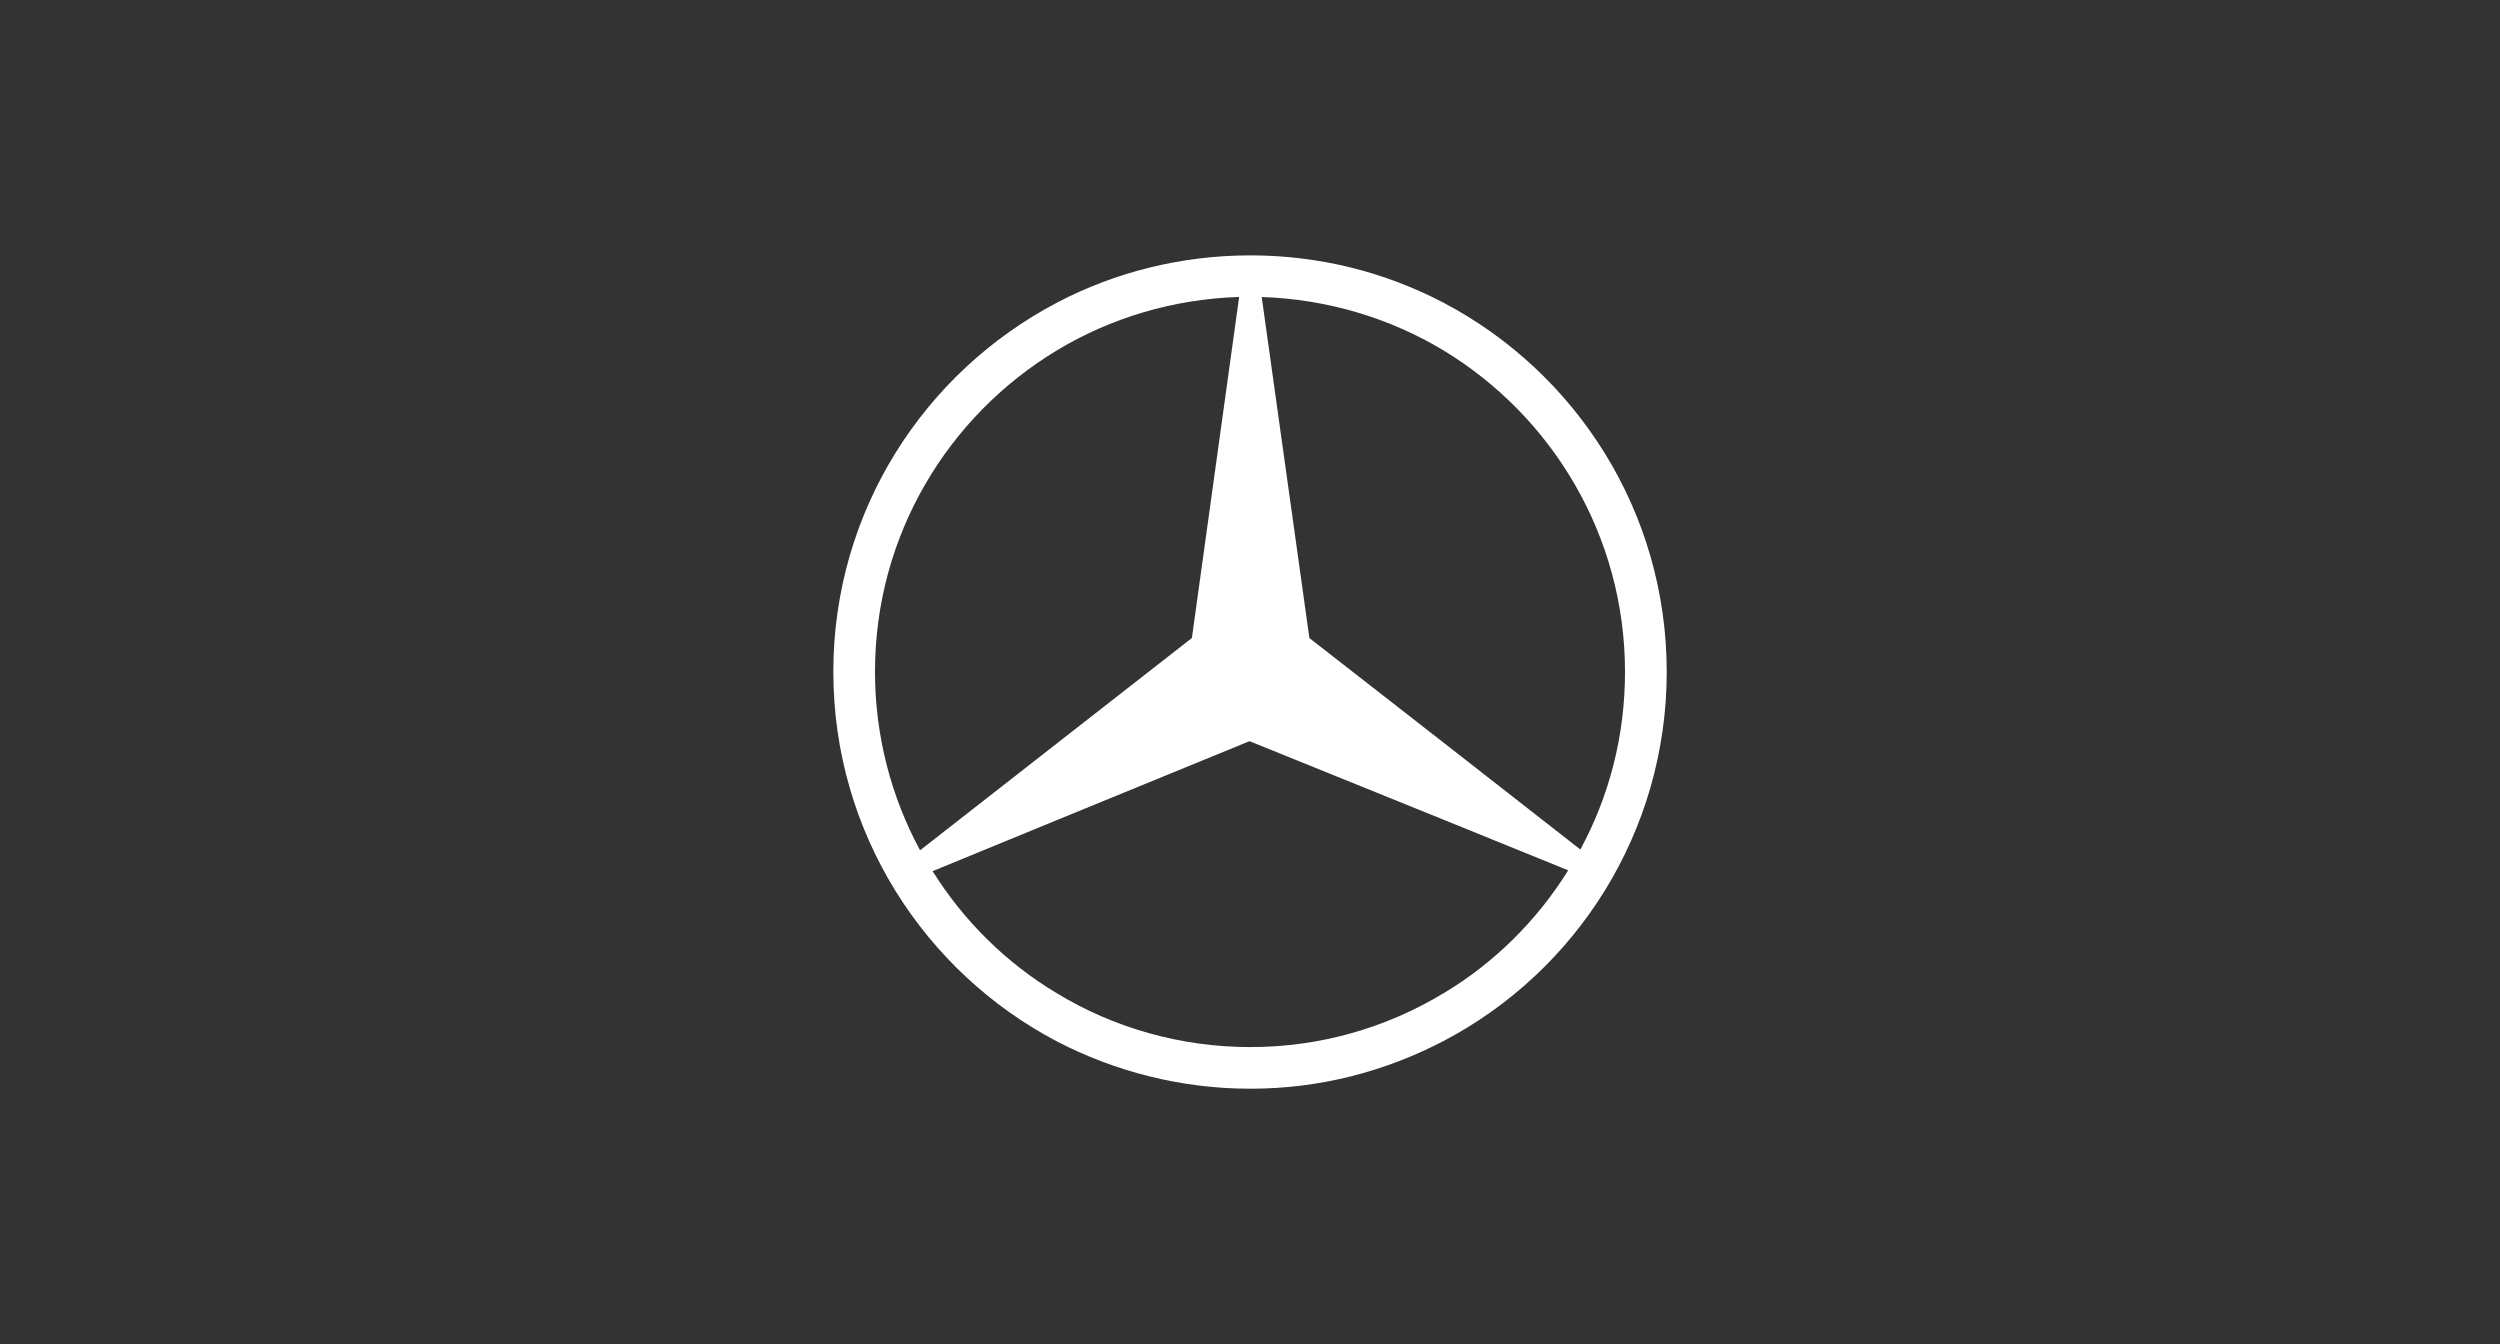 <svg width="186" height="100" viewBox="0 0 186 100" fill="none" xmlns="http://www.w3.org/2000/svg">
<rect x="0" y="0" width="186" height="100" fill="#333333" stroke="none"/>
<g clip-path="url(#clip0_7644_23429)">
<path fill-rule="evenodd" clip-rule="evenodd" d="M107.386 22.514C103.065 20.258 98.193 19 93.033 19C87.874 19 82.935 20.258 78.645 22.514C68.744 27.706 62 38.054 62 49.982C62 61.911 68.744 72.294 78.645 77.486C82.935 79.711 87.839 81 93.033 81C98.228 81 103.065 79.711 107.39 77.455C117.26 72.294 124.004 61.915 124.004 49.986C124.004 38.058 117.26 27.706 107.39 22.518L107.386 22.514ZM65.099 49.982C65.099 39.827 70.517 30.96 78.645 26.059C82.613 23.673 87.225 22.254 92.192 22.093L88.677 47.467L78.645 55.3L68.453 63.263C66.326 59.328 65.099 54.785 65.099 49.978V49.982ZM107.386 73.906C103.159 76.453 98.255 77.903 93.029 77.903C87.803 77.903 82.837 76.453 78.641 73.906C74.866 71.65 71.705 68.521 69.385 64.815L78.641 61.011L92.963 55.143L107.382 60.979L116.674 64.752C114.35 68.494 111.157 71.654 107.382 73.91L107.386 73.906ZM107.386 55.241L97.418 47.471L93.871 22.097C98.775 22.258 103.419 23.677 107.386 26.063C115.483 30.964 120.901 39.862 120.901 49.986C120.901 54.789 119.706 59.273 117.579 63.204L107.386 55.241Z" fill="white"/>
</g>
<defs>
<clipPath id="clip0_7644_23429">
<rect width="62" height="62" fill="white" transform="translate(62 19)"/>
</clipPath>
</defs>
</svg>
